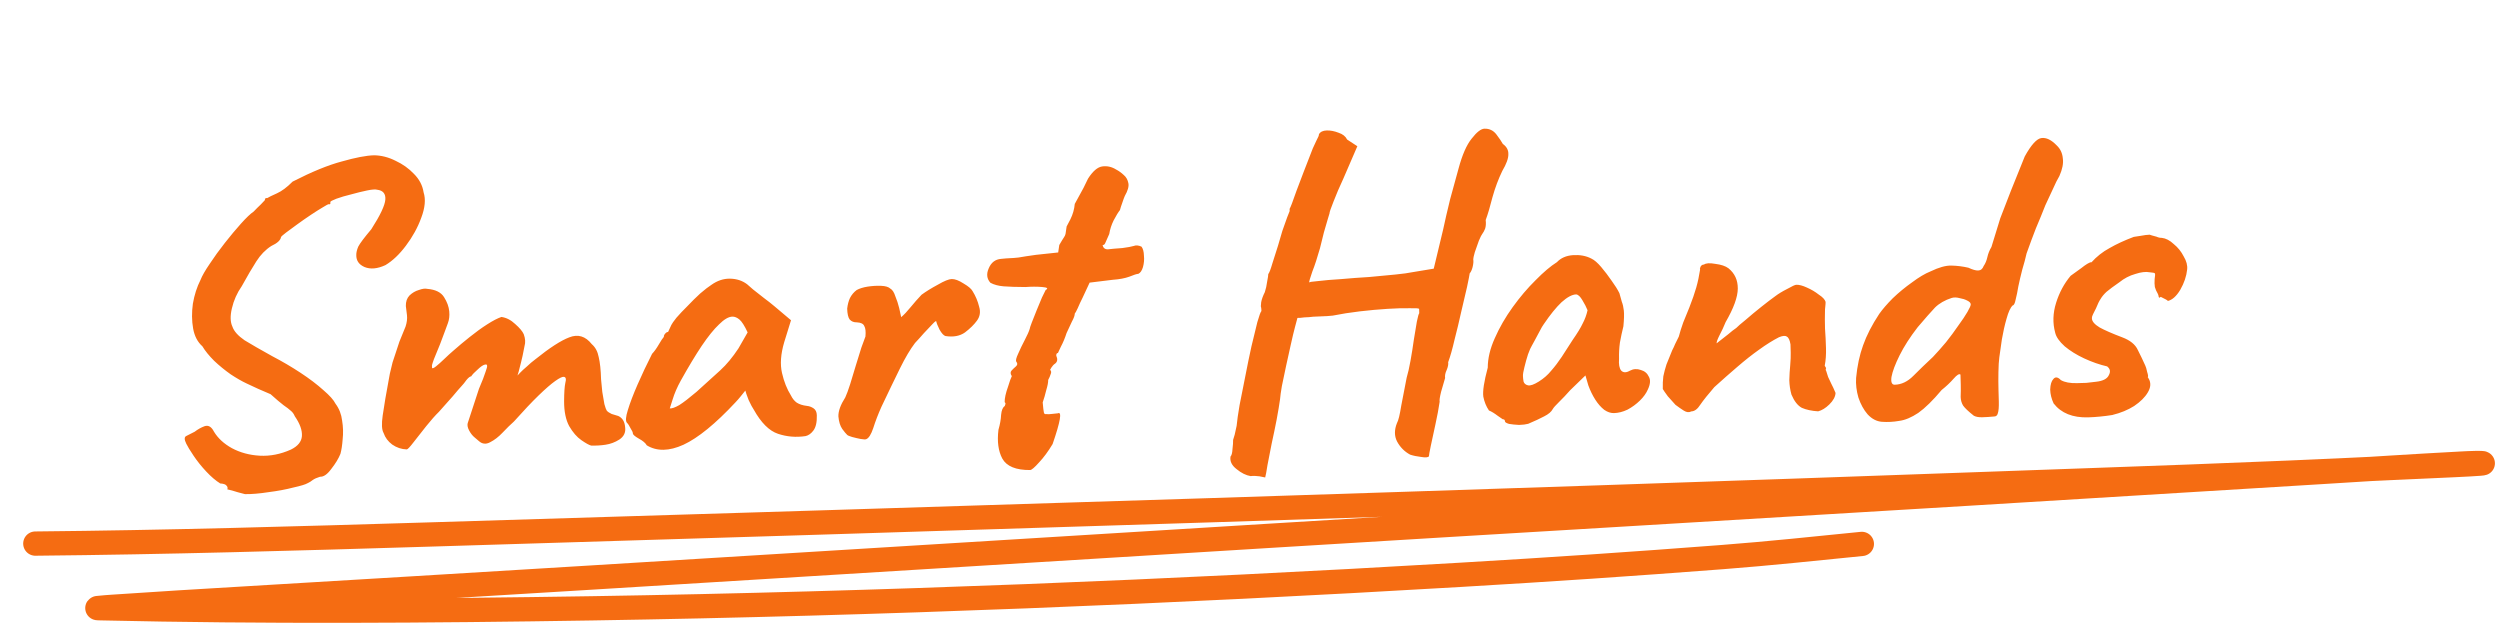 <svg width="206" height="52" viewBox="0 0 206 52" fill="none" xmlns="http://www.w3.org/2000/svg">
<path d="M20.184 40.716C19.749 40.608 19.398 40.51 19.132 40.421C18.866 40.356 18.733 40.324 18.733 40.324C18.778 40.203 18.751 40.096 18.652 40.002C18.577 39.908 18.408 39.853 18.143 39.836C17.777 39.607 17.395 39.281 17 38.86C16.604 38.439 16.255 38.004 15.955 37.557C15.654 37.109 15.453 36.778 15.351 36.565C15.173 36.21 15.179 35.994 15.369 35.916C15.558 35.815 15.783 35.701 16.044 35.573C16.302 35.374 16.574 35.222 16.859 35.118C17.168 35.014 17.425 35.163 17.628 35.565C17.955 36.108 18.448 36.563 19.106 36.928C19.789 37.294 20.551 37.5 21.393 37.549C22.258 37.597 23.118 37.429 23.972 37.045C24.54 36.765 24.842 36.396 24.877 35.939C24.912 35.458 24.716 34.911 24.291 34.299C24.214 34.109 24.102 33.956 23.954 33.84C23.831 33.724 23.635 33.573 23.365 33.388C23.12 33.203 22.764 32.901 22.296 32.482C21.931 32.324 21.591 32.177 21.275 32.042C20.983 31.906 20.667 31.759 20.326 31.6C19.937 31.419 19.498 31.167 19.009 30.845C18.519 30.498 18.064 30.127 17.645 29.73C17.225 29.31 16.902 28.911 16.675 28.533C16.282 28.184 16.028 27.699 15.915 27.078C15.8 26.433 15.793 25.748 15.893 25.025C16.017 24.302 16.227 23.648 16.523 23.063C16.657 22.723 16.909 22.284 17.278 21.745C17.647 21.183 18.063 20.607 18.527 20.018C18.99 19.429 19.432 18.9 19.851 18.433C20.293 17.94 20.644 17.606 20.903 17.431C21.09 17.233 21.289 17.036 21.499 16.838C21.709 16.616 21.814 16.505 21.814 16.505C21.835 16.384 21.869 16.323 21.917 16.322C21.989 16.32 22.025 16.319 22.025 16.319C22.143 16.244 22.403 16.116 22.806 15.937C23.21 15.758 23.645 15.434 24.112 14.964C25.698 14.152 27.051 13.598 28.171 13.303C29.291 12.983 30.174 12.814 30.822 12.796C31.422 12.804 32.015 12.955 32.599 13.251C33.183 13.523 33.685 13.881 34.106 14.325C34.55 14.769 34.817 15.278 34.905 15.852C35.089 16.423 35.024 17.121 34.711 17.946C34.421 18.746 33.999 19.514 33.443 20.25C32.911 20.961 32.349 21.493 31.759 21.846C31.095 22.152 30.52 22.204 30.035 22.002C29.573 21.799 29.347 21.469 29.359 21.012C29.353 20.82 29.407 20.591 29.519 20.324C29.656 20.056 30.015 19.578 30.596 18.889C31.332 17.74 31.718 16.925 31.752 16.444C31.787 15.963 31.563 15.693 31.081 15.634C30.936 15.59 30.66 15.61 30.255 15.693C29.849 15.777 29.408 15.885 28.931 16.018C28.478 16.127 28.073 16.246 27.717 16.376C27.384 16.506 27.219 16.594 27.22 16.642C27.22 16.642 27.221 16.678 27.223 16.75C27.225 16.822 27.178 16.848 27.081 16.826C27.033 16.828 26.867 16.916 26.584 17.092C26.324 17.244 26.006 17.445 25.629 17.695C25.252 17.946 24.875 18.208 24.498 18.483C24.145 18.733 23.839 18.957 23.581 19.157C23.322 19.356 23.181 19.48 23.159 19.529C23.118 19.794 22.849 20.041 22.351 20.271C21.879 20.573 21.471 20.992 21.126 21.53C20.781 22.068 20.38 22.751 19.922 23.581C19.53 24.144 19.259 24.752 19.109 25.404C18.959 26.032 18.973 26.536 19.151 26.915C19.282 27.296 19.616 27.671 20.155 28.04C20.717 28.384 21.473 28.819 22.424 29.345C23.253 29.778 24.034 30.236 24.767 30.72C25.501 31.204 26.127 31.679 26.644 32.144C27.16 32.586 27.495 32.961 27.648 33.269C27.947 33.669 28.128 34.132 28.191 34.658C28.277 35.184 28.292 35.7 28.234 36.206C28.199 36.687 28.138 37.085 28.051 37.399C27.894 37.788 27.641 38.203 27.294 38.645C26.97 39.086 26.663 39.299 26.375 39.283C26.113 39.362 25.912 39.452 25.77 39.552C25.653 39.651 25.511 39.739 25.345 39.816C25.18 39.916 24.787 40.035 24.167 40.173C23.547 40.334 22.866 40.461 22.125 40.554C21.384 40.67 20.737 40.724 20.184 40.716ZM48.708 36.715C48.539 36.672 48.271 36.523 47.904 36.269C47.536 36.015 47.201 35.629 46.899 35.109C46.62 34.588 46.481 33.908 46.482 33.068C46.486 32.347 46.52 31.842 46.583 31.552C46.671 31.238 46.63 31.071 46.461 31.051C46.341 31.031 46.104 31.145 45.751 31.395C45.398 31.645 44.941 32.042 44.379 32.586C43.818 33.13 43.142 33.845 42.35 34.731C42.069 34.979 41.754 35.288 41.404 35.658C41.077 36.003 40.737 36.265 40.381 36.443C40.05 36.62 39.749 36.593 39.479 36.36L39.11 36.046C38.938 35.907 38.789 35.719 38.662 35.483C38.535 35.246 38.494 35.043 38.537 34.874L39.466 32.039C39.737 31.407 39.916 30.946 40.004 30.655C40.116 30.364 40.159 30.183 40.133 30.111C40.131 30.04 40.07 30.017 39.951 30.044C39.807 30.073 39.607 30.21 39.35 30.457C39.092 30.681 38.917 30.866 38.825 31.012C38.729 31.015 38.6 31.115 38.438 31.311C38.299 31.507 38.16 31.679 38.02 31.827C37.88 31.975 37.636 32.258 37.287 32.676C36.938 33.07 36.566 33.488 36.17 33.931C35.866 34.228 35.517 34.622 35.122 35.113C34.728 35.604 34.38 36.046 34.079 36.439C33.778 36.831 33.591 37.029 33.519 37.031C33.087 37.019 32.687 36.886 32.319 36.632C31.976 36.377 31.739 36.06 31.609 35.679C31.457 35.419 31.432 34.94 31.533 34.241C31.632 33.518 31.828 32.372 32.121 30.803C32.207 30.441 32.282 30.126 32.347 29.86C32.435 29.594 32.524 29.327 32.612 29.061C32.701 28.794 32.801 28.491 32.911 28.152C33.046 27.812 33.214 27.399 33.417 26.913C33.528 26.574 33.567 26.261 33.535 25.974C33.502 25.663 33.471 25.411 33.442 25.22C33.432 24.86 33.532 24.569 33.742 24.347C33.975 24.125 34.235 23.974 34.521 23.893C34.806 23.79 35.034 23.759 35.203 23.802C35.877 23.856 36.339 24.083 36.59 24.484C36.842 24.885 36.985 25.277 37.019 25.66C37.053 26.02 37.014 26.345 36.903 26.636C36.791 26.927 36.701 27.17 36.635 27.364L36.266 28.347C36.041 28.905 35.873 29.318 35.76 29.585C35.671 29.828 35.616 29.997 35.594 30.094C35.596 30.166 35.599 30.238 35.6 30.31C35.627 30.381 35.733 30.342 35.921 30.193C36.109 30.044 36.332 29.845 36.589 29.598C36.87 29.326 37.127 29.091 37.362 28.892C37.783 28.52 38.229 28.148 38.699 27.774C39.192 27.377 39.675 27.027 40.146 26.726C40.618 26.424 41.009 26.221 41.318 26.117C41.728 26.177 42.105 26.371 42.45 26.698C42.82 27.023 43.056 27.305 43.158 27.542C43.288 27.899 43.309 28.222 43.221 28.513C43.157 28.803 43.105 29.068 43.063 29.309C43.042 29.406 42.999 29.587 42.935 29.853C42.87 30.119 42.805 30.373 42.74 30.615C42.674 30.833 42.641 30.942 42.641 30.942C42.641 30.942 42.711 30.868 42.851 30.72C42.991 30.572 43.178 30.399 43.413 30.2C43.646 29.977 43.881 29.779 44.116 29.604C45.29 28.659 46.222 28.057 46.911 27.797C47.623 27.514 48.241 27.7 48.763 28.358C49.059 28.614 49.248 28.969 49.333 29.423C49.442 29.876 49.507 30.486 49.528 31.254C49.561 31.565 49.595 31.912 49.629 32.295C49.688 32.678 49.745 33.013 49.801 33.299C49.881 33.585 49.946 33.763 49.996 33.834C50.071 33.928 50.206 34.02 50.4 34.111C50.594 34.177 50.776 34.232 50.945 34.276C51.286 34.434 51.474 34.741 51.511 35.196C51.571 35.627 51.412 35.967 51.035 36.218C50.681 36.444 50.301 36.586 49.895 36.646C49.512 36.705 49.117 36.727 48.708 36.715ZM53.294 36.695C53.192 36.506 52.971 36.32 52.63 36.137C52.312 35.954 52.153 35.815 52.15 35.718C52.147 35.623 52.083 35.48 51.958 35.292C51.856 35.078 51.756 34.925 51.657 34.832C51.533 34.691 51.559 34.343 51.736 33.785C51.912 33.204 52.18 32.5 52.541 31.674C52.902 30.848 53.299 30.008 53.731 29.156C53.918 28.959 54.103 28.701 54.286 28.384C54.469 28.067 54.608 27.859 54.701 27.76C54.698 27.664 54.732 27.579 54.802 27.505C54.871 27.407 54.954 27.357 55.05 27.354L55.322 26.771C55.367 26.673 55.505 26.477 55.737 26.183C55.993 25.887 56.296 25.567 56.647 25.221C56.997 24.851 57.347 24.505 57.698 24.183C58.074 23.861 58.379 23.624 58.615 23.474C59.109 23.123 59.621 22.953 60.149 22.962C60.702 22.971 61.174 23.126 61.567 23.427C61.641 23.497 61.801 23.637 62.047 23.846C62.317 24.055 62.611 24.286 62.93 24.541C63.274 24.796 63.568 25.028 63.814 25.237L65.179 26.388L64.617 28.204C64.332 29.172 64.272 30.014 64.436 30.73C64.6 31.446 64.845 32.063 65.171 32.582C65.299 32.843 65.46 33.042 65.656 33.181C65.876 33.319 66.155 33.407 66.492 33.446C66.685 33.464 66.867 33.531 67.038 33.647C67.209 33.762 67.299 33.951 67.306 34.215C67.322 34.791 67.226 35.214 67.017 35.484C66.832 35.729 66.62 35.879 66.381 35.934C65.592 36.052 64.834 35.989 64.107 35.745C63.38 35.501 62.713 34.836 62.107 33.748C62.007 33.607 61.867 33.347 61.689 32.967C61.533 32.564 61.442 32.302 61.415 32.183C61.322 32.305 61.195 32.465 61.032 32.662C60.893 32.834 60.753 32.993 60.613 33.142C58.958 34.916 57.526 36.085 56.317 36.647C55.132 37.184 54.124 37.2 53.294 36.695ZM55.19 33.653C55.358 33.672 55.62 33.581 55.974 33.379C56.328 33.153 56.798 32.792 57.384 32.295C58.181 31.577 58.836 30.982 59.352 30.512C59.867 30.041 60.366 29.439 60.85 28.705L61.605 27.388C61.35 26.843 61.124 26.489 60.927 26.326C60.731 26.163 60.536 26.085 60.345 26.09C60.033 26.099 59.666 26.313 59.246 26.733C58.825 27.129 58.349 27.718 57.819 28.502C57.312 29.26 56.738 30.212 56.098 31.359C55.801 31.895 55.575 32.418 55.421 32.926C55.267 33.411 55.19 33.653 55.19 33.653ZM71.369 36.191C71.298 36.217 71.141 36.209 70.9 36.168C70.683 36.126 70.453 36.072 70.211 36.007C69.993 35.941 69.86 35.885 69.811 35.838C69.712 35.745 69.575 35.581 69.401 35.345C69.225 35.086 69.12 34.741 69.084 34.31C69.072 33.878 69.261 33.356 69.652 32.745C69.765 32.502 69.899 32.138 70.054 31.654C70.208 31.169 70.362 30.661 70.516 30.128C70.692 29.571 70.846 29.075 70.978 28.639C71.134 28.202 71.246 27.899 71.313 27.729C71.35 27.32 71.317 27.033 71.217 26.867C71.139 26.677 70.933 26.575 70.596 26.561C70.356 26.567 70.162 26.489 70.013 26.325C69.889 26.16 69.82 25.862 69.808 25.43C69.847 25.093 69.923 24.803 70.036 24.559C70.173 24.291 70.359 24.07 70.594 23.896C70.83 23.769 71.128 23.677 71.486 23.619C71.869 23.56 72.24 23.538 72.601 23.552C72.962 23.565 73.216 23.642 73.364 23.782C73.534 23.874 73.672 24.086 73.778 24.419C73.906 24.727 74.011 25.049 74.093 25.383C74.174 25.716 74.229 25.967 74.258 26.134C74.492 25.936 74.749 25.664 75.027 25.32C75.329 24.952 75.632 24.607 75.935 24.287C76.311 24.012 76.76 23.736 77.28 23.457C77.8 23.154 78.18 23 78.42 22.993C78.683 22.986 79.011 23.108 79.402 23.362C79.793 23.591 80.039 23.8 80.14 23.989C80.391 24.391 80.571 24.818 80.68 25.271C80.812 25.699 80.751 26.085 80.496 26.428C80.265 26.747 79.938 27.068 79.515 27.392C79.091 27.692 78.553 27.791 77.902 27.689C77.757 27.645 77.596 27.47 77.419 27.163C77.267 26.855 77.177 26.629 77.148 26.486C77.147 26.414 77.041 26.489 76.831 26.711C76.644 26.908 76.411 27.155 76.131 27.451C75.875 27.746 75.631 28.017 75.397 28.263C75.004 28.779 74.591 29.474 74.159 30.351C73.727 31.227 73.217 32.286 72.627 33.527C72.356 34.134 72.132 34.717 71.956 35.274C71.778 35.807 71.583 36.113 71.369 36.191ZM84.886 38.731C83.71 38.74 82.944 38.425 82.59 37.786C82.261 37.171 82.155 36.382 82.272 35.418C82.403 34.959 82.476 34.548 82.49 34.188C82.527 33.803 82.629 33.56 82.794 33.459C82.794 33.459 82.805 33.423 82.827 33.35C82.873 33.277 82.859 33.205 82.785 33.135C82.776 32.823 82.872 32.389 83.073 31.831C83.117 31.685 83.172 31.516 83.238 31.322C83.328 31.103 83.373 30.994 83.373 30.994C83.248 30.805 83.244 30.649 83.36 30.526C83.477 30.403 83.594 30.291 83.711 30.192C83.852 30.068 83.86 29.936 83.736 29.795C83.685 29.701 83.739 29.483 83.898 29.143C84.056 28.778 84.237 28.401 84.443 28.011C84.648 27.621 84.783 27.317 84.849 27.099C84.848 27.051 84.903 26.882 85.015 26.59C85.127 26.299 85.262 25.959 85.419 25.571C85.576 25.182 85.722 24.83 85.858 24.514C86.017 24.198 86.119 23.991 86.164 23.893C86.401 23.767 86.303 23.685 85.87 23.649C85.436 23.614 84.98 23.614 84.501 23.652C83.757 23.648 83.156 23.629 82.699 23.594C82.266 23.558 81.903 23.46 81.61 23.3C81.313 22.972 81.266 22.578 81.469 22.116C81.671 21.63 82.012 21.368 82.492 21.331C82.803 21.298 83.042 21.279 83.21 21.275C83.402 21.269 83.642 21.251 83.929 21.219C84.24 21.162 84.718 21.089 85.363 20.999L87.195 20.803L87.285 20.189C87.469 19.871 87.595 19.664 87.664 19.566C87.734 19.468 87.779 19.371 87.8 19.274C87.821 19.153 87.851 18.948 87.891 18.659C87.891 18.659 87.994 18.464 88.199 18.074C88.403 17.66 88.524 17.237 88.56 16.804C88.834 16.316 89.074 15.877 89.279 15.487C89.484 15.073 89.609 14.818 89.654 14.72C90.045 14.109 90.432 13.774 90.814 13.716C91.221 13.656 91.607 13.742 91.974 13.972C92.193 14.085 92.401 14.236 92.599 14.422C92.795 14.585 92.922 14.809 92.978 15.096C93.033 15.358 92.935 15.709 92.683 16.149C92.638 16.246 92.571 16.428 92.482 16.694C92.393 16.937 92.326 17.143 92.283 17.312C92.144 17.484 91.972 17.765 91.767 18.155C91.585 18.52 91.463 18.896 91.402 19.282C91.221 19.695 91.108 19.95 91.063 20.047C91.018 20.145 90.947 20.195 90.851 20.197C90.906 20.436 91.053 20.552 91.293 20.545C91.532 20.514 91.927 20.479 92.479 20.44C92.933 20.379 93.244 20.323 93.41 20.27C93.6 20.193 93.817 20.21 94.06 20.324C94.185 20.488 94.252 20.739 94.261 21.075C94.294 21.386 94.266 21.699 94.179 22.013C94.091 22.304 93.964 22.487 93.798 22.564C93.678 22.567 93.428 22.646 93.049 22.801C92.692 22.931 92.238 23.016 91.687 23.055L89.785 23.288L89.207 24.529C89.048 24.845 88.912 25.137 88.8 25.404C88.686 25.648 88.606 25.794 88.56 25.843C88.564 25.987 88.486 26.206 88.326 26.498C88.19 26.79 88.043 27.106 87.884 27.447C87.752 27.859 87.594 28.235 87.412 28.576C87.253 28.917 87.174 29.087 87.174 29.087C87.078 29.09 87.032 29.163 87.036 29.307C87.164 29.592 87.134 29.809 86.946 29.958C86.828 30.033 86.723 30.144 86.631 30.291C86.562 30.413 86.528 30.474 86.528 30.474C86.627 30.567 86.642 30.687 86.574 30.833C86.53 30.978 86.463 31.136 86.371 31.306C86.377 31.498 86.324 31.776 86.214 32.139C86.128 32.502 86.03 32.841 85.919 33.156C85.955 33.587 85.986 33.862 86.014 33.981C86.041 34.101 86.102 34.147 86.198 34.12C86.318 34.141 86.486 34.136 86.701 34.106C86.917 34.076 87.072 34.06 87.168 34.057C87.523 33.879 87.379 34.724 86.735 36.59C86.368 37.201 85.997 37.703 85.624 38.098C85.252 38.517 85.006 38.727 84.886 38.731ZM104.251 39.343C104.251 39.343 104.094 39.311 103.78 39.248C103.491 39.208 103.251 39.203 103.059 39.232C102.674 39.171 102.284 38.978 101.891 38.653C101.498 38.351 101.333 38.008 101.394 37.622C101.487 37.523 101.541 37.318 101.557 37.005C101.596 36.692 101.613 36.439 101.608 36.248C101.674 36.054 101.718 35.908 101.74 35.812C101.761 35.715 101.814 35.474 101.899 35.087C101.936 34.678 102.016 34.111 102.14 33.388C102.287 32.639 102.445 31.843 102.614 30.997C102.781 30.128 102.951 29.307 103.121 28.534C103.315 27.737 103.476 27.072 103.606 26.54C103.759 26.008 103.871 25.704 103.94 25.63C103.94 25.63 103.939 25.594 103.937 25.522C103.935 25.426 103.92 25.331 103.893 25.235C103.893 25.235 103.902 25.127 103.92 24.911C103.962 24.669 104.062 24.39 104.221 24.074C104.31 23.807 104.374 23.517 104.413 23.204C104.476 22.89 104.507 22.685 104.504 22.589C104.597 22.467 104.708 22.176 104.84 21.716C104.994 21.231 105.149 20.747 105.303 20.262C105.413 19.875 105.533 19.463 105.665 19.028C105.821 18.591 105.954 18.215 106.066 17.9C106.2 17.56 106.268 17.39 106.268 17.39C106.265 17.294 106.264 17.246 106.264 17.246C106.263 17.222 106.263 17.21 106.263 17.21C106.332 17.112 106.522 16.615 106.833 15.718C107.168 14.82 107.616 13.655 108.176 12.223C108.267 12.028 108.369 11.809 108.482 11.566C108.619 11.322 108.687 11.152 108.684 11.056C108.798 10.861 109.012 10.759 109.324 10.75C109.635 10.742 109.961 10.805 110.301 10.939C110.64 11.05 110.874 11.235 111.001 11.496L111.845 12.049L110.695 14.71C110.377 15.391 110.107 16.023 109.883 16.605C109.659 17.164 109.548 17.491 109.55 17.587C109.55 17.587 109.506 17.732 109.418 18.023C109.331 18.313 109.221 18.688 109.09 19.148C108.982 19.583 108.874 20.019 108.766 20.454C108.547 21.228 108.337 21.87 108.135 22.38C107.958 22.889 107.87 23.192 107.873 23.288C107.871 23.24 108.122 23.197 108.625 23.159C109.128 23.097 109.751 23.043 110.494 22.999C111.26 22.929 112.039 22.871 112.83 22.825C113.644 22.755 114.362 22.687 114.985 22.621C115.631 22.555 116.074 22.495 116.312 22.44L118.141 22.137L118.915 18.91C119.063 18.21 119.256 17.376 119.493 16.409C119.754 15.441 119.983 14.607 120.18 13.905C120.484 12.768 120.845 11.942 121.263 11.426C121.68 10.886 122.033 10.612 122.321 10.604C122.728 10.593 123.057 10.752 123.306 11.081C123.556 11.41 123.731 11.669 123.832 11.858C124.151 12.089 124.303 12.373 124.288 12.71C124.297 13.046 124.13 13.507 123.786 14.092C123.469 14.749 123.2 15.465 122.982 16.24C122.788 17.013 122.601 17.643 122.422 18.128C122.454 18.415 122.437 18.656 122.371 18.85C122.303 19.02 122.223 19.166 122.131 19.289C122.084 19.338 121.993 19.52 121.858 19.836C121.747 20.152 121.635 20.467 121.524 20.782C121.437 21.097 121.394 21.29 121.396 21.362C121.425 21.529 121.407 21.746 121.342 22.012C121.277 22.254 121.198 22.424 121.104 22.523C121.085 22.667 121.011 23.041 120.884 23.645C120.756 24.225 120.595 24.914 120.401 25.711C120.231 26.484 120.048 27.246 119.853 27.995C119.681 28.745 119.507 29.362 119.328 29.847C119.357 30.014 119.315 30.231 119.202 30.499C119.089 30.742 119.047 30.959 119.076 31.15C118.988 31.441 118.879 31.816 118.748 32.276C118.64 32.711 118.599 32.988 118.627 33.108C118.546 33.662 118.431 34.278 118.282 34.954C118.133 35.63 118.005 36.222 117.899 36.729C117.794 37.236 117.742 37.526 117.744 37.598C117.674 37.696 117.459 37.714 117.097 37.652C116.76 37.614 116.458 37.55 116.191 37.461C115.728 37.21 115.37 36.848 115.116 36.375C114.888 35.925 114.886 35.421 115.11 34.862C115.225 34.667 115.343 34.184 115.466 33.412C115.612 32.64 115.759 31.879 115.907 31.131C116.016 30.768 116.123 30.296 116.227 29.717C116.331 29.138 116.423 28.559 116.503 27.981C116.607 27.402 116.689 26.907 116.75 26.497C116.834 26.087 116.9 25.857 116.946 25.808C116.944 25.712 116.941 25.628 116.939 25.556C116.937 25.484 116.936 25.448 116.936 25.448C116.887 25.401 116.623 25.385 116.143 25.398C115.662 25.387 115.062 25.404 114.343 25.448C113.624 25.492 112.858 25.562 112.044 25.656C111.255 25.75 110.514 25.867 109.821 26.006C109.558 26.038 109.21 26.059 108.779 26.072C108.347 26.084 108.035 26.104 107.844 26.134C107.58 26.141 107.353 26.159 107.161 26.189C106.993 26.193 106.909 26.196 106.909 26.196C106.887 26.268 106.822 26.51 106.714 26.922C106.605 27.333 106.487 27.828 106.359 28.408C106.23 28.964 106.102 29.544 105.975 30.147C105.848 30.751 105.731 31.307 105.626 31.814C105.543 32.296 105.493 32.658 105.476 32.898C105.416 33.332 105.323 33.887 105.198 34.563C105.072 35.215 104.935 35.879 104.785 36.555C104.66 37.231 104.545 37.822 104.439 38.329C104.358 38.86 104.295 39.198 104.251 39.343ZM125.925 34.921C125.734 34.974 125.483 35.005 125.171 35.014C124.859 34.999 124.582 34.97 124.34 34.929C124.123 34.863 124.013 34.794 124.011 34.722C124.007 34.602 123.946 34.544 123.826 34.547C123.826 34.547 123.691 34.455 123.422 34.27C123.152 34.062 122.908 33.913 122.689 33.823C122.464 33.493 122.309 33.113 122.225 32.683C122.164 32.229 122.286 31.433 122.591 30.296C122.593 29.528 122.787 28.718 123.171 27.867C123.555 26.992 124.047 26.138 124.648 25.305C125.249 24.472 125.877 23.734 126.531 23.091C127.185 22.425 127.771 21.928 128.29 21.602C128.617 21.256 129.056 21.064 129.607 21.025C130.182 20.985 130.689 21.079 131.127 21.306C131.37 21.42 131.641 21.652 131.939 22.004C132.237 22.356 132.523 22.732 132.799 23.133C133.073 23.509 133.287 23.851 133.44 24.159C133.519 24.421 133.586 24.659 133.64 24.874C133.717 25.064 133.772 25.302 133.804 25.59C133.836 25.877 133.824 26.309 133.768 26.887C133.66 27.322 133.564 27.769 133.481 28.228C133.421 28.661 133.398 29.106 133.41 29.562C133.375 30.019 133.432 30.342 133.581 30.53C133.755 30.717 133.995 30.722 134.302 30.546C134.586 30.394 134.885 30.373 135.201 30.485C135.515 30.572 135.737 30.758 135.865 31.042C136.016 31.302 135.99 31.651 135.786 32.089C135.65 32.405 135.431 32.711 135.127 33.008C134.823 33.304 134.482 33.554 134.104 33.756C133.724 33.935 133.355 34.029 132.995 34.039C132.731 34.047 132.465 33.958 132.195 33.774C131.925 33.565 131.677 33.284 131.451 32.93C131.225 32.576 131.035 32.185 130.879 31.758L130.64 30.936L129.377 32.16C129.075 32.504 128.771 32.825 128.468 33.121C128.187 33.393 128.013 33.59 127.944 33.712C127.83 33.931 127.595 34.13 127.24 34.308C126.909 34.485 126.471 34.69 125.925 34.921ZM126.8 31.439C127.201 31.188 127.541 30.89 127.82 30.546C128.122 30.202 128.412 29.822 128.688 29.406C128.964 28.966 129.263 28.501 129.586 28.012C129.978 27.449 130.254 26.997 130.412 26.657C130.595 26.315 130.729 25.951 130.814 25.565C130.71 25.304 130.571 25.032 130.395 24.748C130.218 24.441 130.046 24.278 129.877 24.259C129.541 24.268 129.139 24.483 128.671 24.904C128.226 25.325 127.739 25.927 127.208 26.71C127.116 26.832 127.001 27.028 126.865 27.296C126.728 27.564 126.591 27.82 126.454 28.064C126.34 28.283 126.26 28.429 126.214 28.502C126.145 28.6 126.043 28.831 125.909 29.195C125.799 29.534 125.7 29.885 125.614 30.248C125.528 30.586 125.486 30.828 125.491 30.971C125.495 31.115 125.511 31.271 125.54 31.438C125.592 31.605 125.715 31.709 125.908 31.752C126.102 31.795 126.399 31.69 126.8 31.439ZM149.815 33.894C149.286 33.861 148.839 33.765 148.475 33.608C148.133 33.425 147.847 33.061 147.616 32.515C147.509 32.134 147.45 31.739 147.439 31.331C147.451 30.899 147.475 30.49 147.513 30.105C147.549 29.696 147.563 29.347 147.555 29.059C147.554 29.011 147.551 28.916 147.547 28.771C147.543 28.628 147.54 28.496 147.536 28.376C147.478 28.017 147.376 27.804 147.23 27.736C147.108 27.643 146.892 27.661 146.584 27.79C146.087 28.044 145.544 28.383 144.955 28.808C144.39 29.208 143.791 29.681 143.158 30.227C142.549 30.748 141.916 31.305 141.26 31.9C140.748 32.491 140.366 32.969 140.112 33.337C139.882 33.703 139.635 33.89 139.371 33.898C139.182 33.999 138.977 33.98 138.757 33.843C138.537 33.705 138.305 33.543 138.06 33.358C137.886 33.171 137.676 32.936 137.428 32.655C137.203 32.349 137.065 32.149 137.015 32.054C137.004 31.671 137.018 31.322 137.058 31.009C137.121 30.695 137.208 30.369 137.318 30.029C137.453 29.689 137.61 29.301 137.79 28.864C137.881 28.693 137.961 28.523 138.028 28.353C138.119 28.158 138.221 27.951 138.335 27.732C138.421 27.393 138.543 27.006 138.699 26.569C138.878 26.132 139.047 25.719 139.204 25.331C139.451 24.7 139.64 24.154 139.771 23.694C139.902 23.235 140.008 22.739 140.089 22.209C140.064 22.162 140.074 22.089 140.119 21.992C140.165 21.895 140.235 21.833 140.33 21.806L140.366 21.805L140.402 21.804C140.567 21.679 140.878 21.659 141.337 21.742C141.819 21.801 142.182 21.922 142.428 22.108C142.943 22.526 143.199 23.083 143.194 23.779C143.19 24.475 142.855 25.397 142.191 26.544C142.034 26.933 141.864 27.297 141.681 27.639C141.522 27.955 141.444 28.174 141.448 28.293C141.448 28.293 141.542 28.219 141.73 28.07C141.917 27.92 142.141 27.746 142.399 27.547C142.657 27.323 142.88 27.149 143.069 27.024C143.185 26.9 143.443 26.677 143.843 26.354C144.241 26.007 144.675 25.646 145.145 25.273C145.615 24.9 145.991 24.613 146.273 24.413C146.532 24.214 146.862 24.013 147.265 23.809C147.667 23.582 147.916 23.467 148.012 23.465C148.251 23.458 148.542 23.534 148.882 23.692C149.247 23.85 149.576 24.045 149.871 24.277C150.189 24.484 150.374 24.683 150.428 24.874C150.43 24.97 150.422 25.102 150.403 25.27C150.383 25.415 150.375 25.547 150.378 25.667C150.365 26.052 150.366 26.52 150.381 27.072C150.42 27.599 150.447 28.138 150.462 28.69C150.477 29.218 150.442 29.699 150.358 30.134C150.358 30.134 150.371 30.157 150.396 30.205C150.421 30.228 150.446 30.275 150.472 30.347C150.449 30.371 150.438 30.419 150.44 30.491C150.466 30.539 150.478 30.562 150.478 30.562C150.531 30.729 150.584 30.896 150.636 31.062C150.713 31.228 150.802 31.418 150.904 31.631C151.006 31.82 151.121 32.069 151.249 32.378C151.234 32.69 151.063 33.007 150.736 33.328C150.432 33.625 150.125 33.814 149.815 33.894ZM164.34 34.317C163.981 34.351 163.645 34.373 163.333 34.382C163.045 34.389 162.816 34.348 162.646 34.257C162.204 33.909 161.908 33.629 161.758 33.417C161.632 33.205 161.565 32.966 161.558 32.702C161.572 32.366 161.575 32.03 161.566 31.694C161.556 31.334 161.548 31.058 161.543 30.866C161.444 30.773 161.255 30.886 160.976 31.206C160.697 31.526 160.369 31.835 159.993 32.134C159.273 32.994 158.63 33.624 158.065 34.024C157.5 34.4 156.978 34.619 156.499 34.68C156.021 34.766 155.542 34.791 155.061 34.756C154.627 34.72 154.238 34.515 153.891 34.141C153.568 33.766 153.315 33.304 153.132 32.757C152.973 32.21 152.91 31.671 152.943 31.142C153.036 30.155 153.227 29.261 153.516 28.461C153.806 27.637 154.25 26.772 154.849 25.867C155.126 25.475 155.498 25.044 155.965 24.575C156.456 24.105 156.984 23.67 157.549 23.27C158.114 22.847 158.621 22.544 159.073 22.364C159.76 22.032 160.331 21.872 160.788 21.884C161.268 21.894 161.738 21.953 162.197 22.06C162.538 22.219 162.804 22.296 162.996 22.29C163.212 22.284 163.365 22.16 163.454 21.917C163.592 21.721 163.694 21.478 163.758 21.189C163.822 20.899 163.934 20.619 164.094 20.351L164.821 17.99C165.067 17.334 165.358 16.582 165.694 15.732C166.031 14.883 166.412 13.936 166.839 12.891C167.365 11.94 167.819 11.435 168.202 11.377C168.608 11.317 169.034 11.522 169.479 11.989C169.775 12.269 169.941 12.625 169.977 13.056C170.037 13.462 169.942 13.945 169.694 14.504C169.533 14.773 169.362 15.114 169.182 15.527C169.001 15.916 168.785 16.378 168.536 16.914C168.29 17.545 168.031 18.176 167.761 18.808C167.514 19.439 167.258 20.131 166.99 20.882C166.905 21.269 166.786 21.716 166.632 22.225C166.502 22.733 166.395 23.192 166.31 23.602C166.249 23.988 166.175 24.35 166.088 24.689C166.025 25.003 165.945 25.161 165.849 25.164C165.662 25.337 165.492 25.702 165.34 26.258C165.186 26.791 165.058 27.359 164.955 27.962C164.876 28.564 164.806 29.058 164.744 29.444C164.704 29.733 164.68 30.142 164.67 30.671C164.66 31.175 164.662 31.667 164.676 32.147C164.688 32.603 164.697 32.915 164.702 33.083C164.714 33.539 164.687 33.864 164.621 34.057C164.578 34.227 164.484 34.313 164.34 34.317ZM156.128 31.701C156.68 31.686 157.189 31.444 157.656 30.974C158.147 30.481 158.684 29.961 159.269 29.417C159.619 29.047 159.98 28.641 160.352 28.198C160.723 27.732 161.058 27.278 161.358 26.838C161.682 26.396 161.936 26.017 162.119 25.7C162.302 25.383 162.392 25.176 162.39 25.08C162.386 24.96 162.287 24.855 162.093 24.764C161.922 24.673 161.716 24.607 161.475 24.566C161.233 24.5 161.017 24.494 160.826 24.548C160.255 24.732 159.794 24.997 159.444 25.342C159.117 25.688 158.64 26.229 158.013 26.967C157.387 27.777 156.892 28.547 156.528 29.277C156.165 30.008 155.941 30.602 155.858 31.061C155.798 31.494 155.888 31.708 156.128 31.701ZM172.061 34.39C170.79 34.426 169.843 34.044 169.22 33.245C169.042 32.866 168.947 32.484 168.936 32.1C168.949 31.692 169.037 31.401 169.2 31.229C169.363 31.032 169.568 31.062 169.815 31.32C170.132 31.503 170.579 31.586 171.154 31.57C171.442 31.562 171.694 31.555 171.91 31.549C172.149 31.518 172.425 31.487 172.736 31.454C173.286 31.391 173.629 31.213 173.765 30.921C173.925 30.629 173.883 30.39 173.637 30.204L173.673 30.203C173.021 30.054 172.378 29.831 171.746 29.537C171.113 29.242 170.576 28.909 170.133 28.538C169.69 28.142 169.428 27.765 169.346 27.407C169.132 26.621 169.157 25.804 169.421 24.956C169.686 24.108 170.085 23.365 170.62 22.726C170.831 22.576 171.126 22.363 171.502 22.089C171.878 21.79 172.15 21.627 172.317 21.598L172.318 21.634C172.76 21.142 173.265 20.743 173.833 20.439C174.4 20.111 175.064 19.805 175.824 19.519L176.398 19.431C176.684 19.375 176.936 19.344 177.152 19.338C177.128 19.339 177.188 19.361 177.334 19.405C177.479 19.449 177.6 19.482 177.696 19.503C177.842 19.571 177.987 19.603 178.131 19.599C178.468 19.638 178.797 19.809 179.118 20.112C179.462 20.39 179.735 20.731 179.939 21.133C180.165 21.511 180.259 21.869 180.221 22.206C180.164 22.76 179.976 23.317 179.655 23.878C179.334 24.415 178.983 24.725 178.601 24.808C178.648 24.783 178.599 24.736 178.453 24.668C178.307 24.6 178.173 24.532 178.051 24.463L177.909 24.539C177.909 24.539 177.896 24.503 177.87 24.432C177.868 24.36 177.842 24.277 177.791 24.182C177.69 24.017 177.613 23.839 177.56 23.649C177.531 23.457 177.525 23.241 177.542 23.001C177.583 22.736 177.59 22.579 177.565 22.532C177.54 22.485 177.395 22.453 177.13 22.436C176.816 22.373 176.421 22.42 175.945 22.577C175.469 22.71 175.031 22.939 174.632 23.262C174.161 23.587 173.808 23.849 173.574 24.048C173.363 24.246 173.2 24.442 173.086 24.638C172.971 24.809 172.846 25.065 172.711 25.404C172.62 25.575 172.54 25.733 172.472 25.879C172.404 26.001 172.371 26.122 172.374 26.242C172.381 26.482 172.592 26.728 173.007 26.981C173.422 27.209 174.041 27.48 174.867 27.793C175.522 28.039 175.952 28.387 176.156 28.838C176.385 29.288 176.589 29.714 176.768 30.117C176.819 30.212 176.872 30.39 176.927 30.653C177.006 30.891 177.022 31.035 176.975 31.084C177.024 31.13 177.05 31.178 177.051 31.226L177.05 31.19C177.252 31.544 177.227 31.929 176.974 32.344C176.745 32.735 176.371 33.105 175.853 33.456C175.334 33.783 174.74 34.027 174.073 34.19L174.109 34.189C173.75 34.247 173.391 34.293 173.032 34.327C172.697 34.36 172.373 34.381 172.061 34.39Z" fill="#F56C12"/>
<path d="M2.91 44.792C13.705 44.689 24.49 44.374 35.291 44.046C78.188 42.74 121.093 41.414 163.981 39.866C174.923 39.471 185.884 39.116 196.815 38.571C199.246 38.449 206.527 38.171 204.1 38.149C203.796 38.147 202.886 38.196 202.788 38.202C198.921 38.406 195.057 38.662 191.197 38.899C171.897 40.087 152.595 41.268 133.287 42.417C95.579 44.66 57.903 47.073 20.195 49.315C16.568 49.53 12.938 49.748 9.318 49.997C9.098 50.013 8.378 50.061 8.04 50.103C7.956 50.113 8.207 50.118 8.292 50.12C21.764 50.43 35.282 50.344 48.83 50.125C72.638 49.741 96.467 48.773 120.209 47.373C128.156 46.904 134.221 46.494 141.92 45.904C145.823 45.605 149.563 45.204 153.417 44.819" stroke="#F56C12" stroke-width="2" stroke-linecap="round"/>
</svg>
